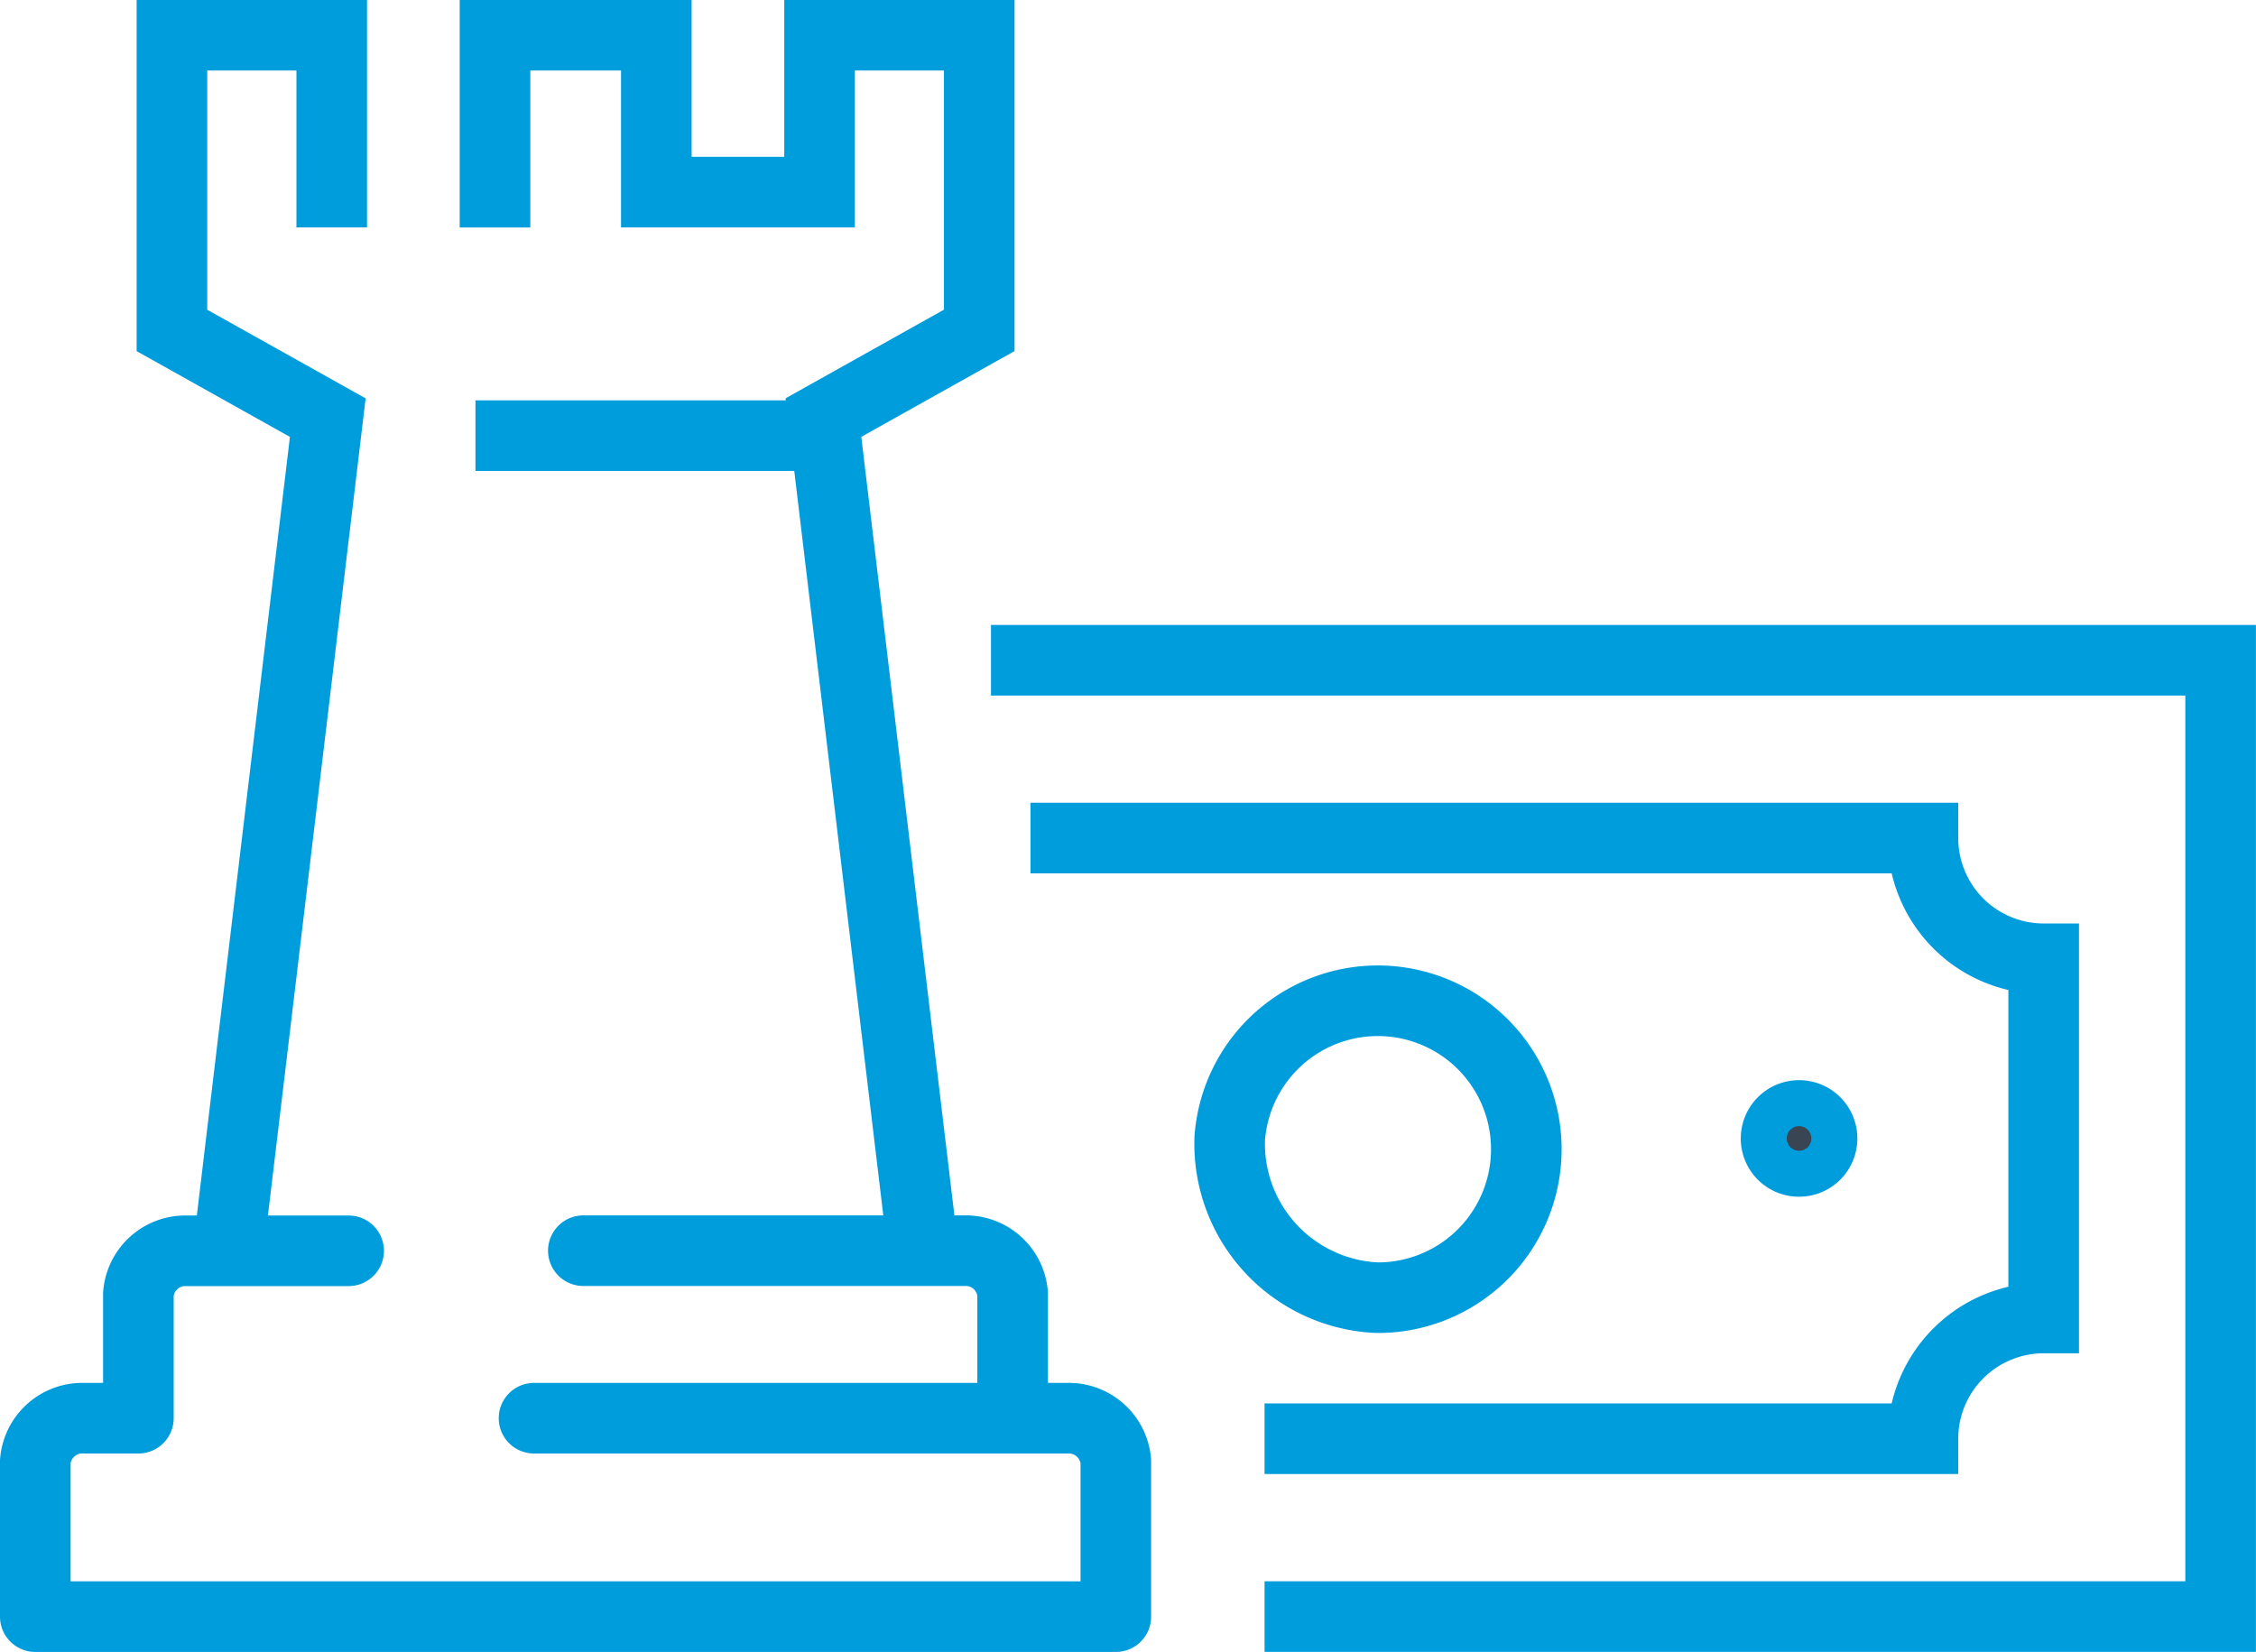<svg xmlns="http://www.w3.org/2000/svg" width="79.88" height="58.5" viewBox="0 0 79.88 58.5">
  <g id="Raggruppa_3616" data-name="Raggruppa 3616" transform="translate(-174.084 -487.653)">
    <g id="Raggruppa_3612" data-name="Raggruppa 3612" transform="translate(209.172 511.035)">
      <g id="Raggruppa_3611" data-name="Raggruppa 3611" transform="translate(27.799 16.118)">
        <g id="Raggruppa_3610" data-name="Raggruppa 3610">
          <g id="Raggruppa_3609" data-name="Raggruppa 3609">
            <path id="Tracciato_9568" data-name="Tracciato 9568" d="M232.762,525.356a.814.814,0,1,1,.812.816A.811.811,0,0,1,232.762,525.356Z" transform="translate(-232.762 -524.541)" fill="#394553" stroke="#009ddd" stroke-miterlimit="10" stroke-width="2.5"/>
          </g>
        </g>
      </g>
      <path id="Tracciato_9569" data-name="Tracciato 9569" d="M206.861,509.524H250.4v33.867H216.548" transform="translate(-206.861 -509.524)" fill="none" stroke="#009ddd" stroke-miterlimit="10" stroke-width="2.5"/>
      <path id="Tracciato_9570" data-name="Tracciato 9570" d="M216.453,536.663h23.312a4.276,4.276,0,0,1,4.275-4.275V519.666a4.276,4.276,0,0,1-4.275-4.275h-31.6" transform="translate(-206.766 -509.094)" fill="none" stroke="#009ddd" stroke-miterlimit="10" stroke-width="2.5"/>
      <path id="Tracciato_9571" data-name="Tracciato 9571" d="M214.738,525.685a5.258,5.258,0,1,1,5.245,5.643A5.456,5.456,0,0,1,214.738,525.685Z" transform="translate(-206.284 -508.753)" fill="none" stroke="#009ddd" stroke-miterlimit="10" stroke-width="2.5"/>
    </g>
    <g id="Raggruppa_3615" data-name="Raggruppa 3615" transform="translate(175.334 488.903)">
      <g id="Raggruppa_3613" data-name="Raggruppa 3613" transform="translate(0 43.041)">
        <path id="Tracciato_9572" data-name="Tracciato 9572" d="M208.614,534.539v-4.005a1.666,1.666,0,0,0-1.607-1.528H193.414" transform="translate(-174.009 -529.005)" fill="none" stroke="#009ddd" stroke-linecap="round" stroke-miterlimit="10" stroke-width="2.5"/>
        <path id="Tracciato_9573" data-name="Tracciato 9573" d="M192.993,534.938h18.992a1.672,1.672,0,0,1,1.608,1.528v5.5H175.334v-5.5a1.67,1.67,0,0,1,1.609-1.528h2.041v-4.4a1.667,1.667,0,0,1,1.611-1.528h5.833" transform="translate(-175.334 -529.005)" fill="none" stroke="#009ddd" stroke-linecap="round" stroke-linejoin="round" stroke-width="2.5"/>
      </g>
      <g id="Raggruppa_3614" data-name="Raggruppa 3614" transform="translate(4.838)">
        <path id="Tracciato_9574" data-name="Tracciato 9574" d="M190.5,494.459V488.9h5.712v5.556h5.779V488.9h5.655v10.453l-5.517,3.088,3.47,29.02" transform="translate(-179.061 -488.903)" fill="none" stroke="#009ddd" stroke-linecap="square" stroke-miterlimit="10" stroke-width="2.5"/>
        <path id="Tracciato_9575" data-name="Tracciato 9575" d="M181.891,531.463l3.469-29.02-5.518-3.088V488.9H185.5v5.556" transform="translate(-179.842 -488.903)" fill="none" stroke="#009ddd" stroke-linecap="square" stroke-miterlimit="10" stroke-width="2.5"/>
      </g>
      <line id="Linea_109" data-name="Linea 109" x1="11.618" transform="translate(15.585 14.178)" fill="none" stroke="#009ddd" stroke-miterlimit="10" stroke-width="2.5"/>
    </g>
  </g>
</svg>
